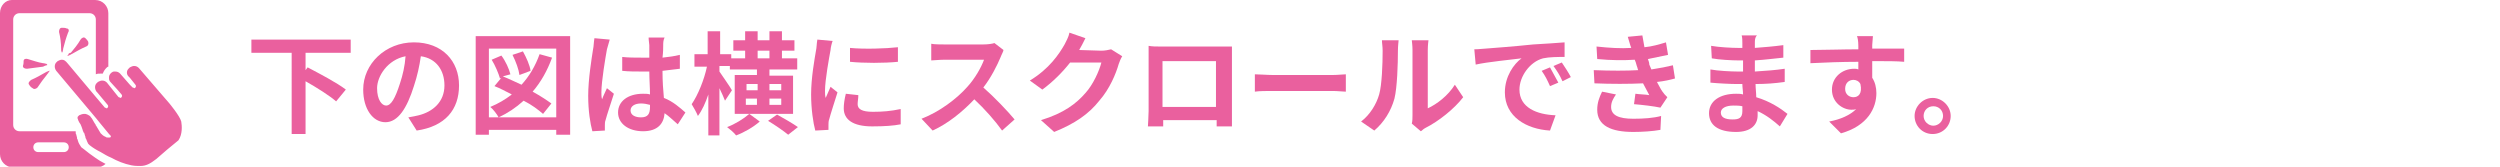 <?xml version="1.0" encoding="utf-8"?>
<!-- Generator: Adobe Illustrator 26.3.1, SVG Export Plug-In . SVG Version: 6.00 Build 0)  -->
<svg version="1.1" id="_イヤー_2" xmlns="http://www.w3.org/2000/svg" xmlns:xlink="http://www.w3.org/1999/xlink" width="360" height="24" x="0px"
	 y="0px" viewBox="0 0 360 24" style="enable-background:new 0 0 360 24;" xml:space="preserve">
<style type="text/css">
	.st0{fill:#EA609E;}
</style>
<g id="_イヤー_1-2">
	<g>
		<path class="st0" d="M12.1,21.5c-0.1-0.1-0.3-0.2-0.4-0.3c-0.2-0.3-0.4-0.6-0.5-1c0-0.1,0-0.1-0.1-0.2l0-0.1
			c0-0.2-0.1-0.3-0.1-0.5c-0.1-0.1-0.1-0.2-0.1-0.4l0-0.1H2.8c-0.5,0-0.9-0.4-0.9-0.9V2.8c0-0.5,0.4-0.9,0.9-0.9h10.1
			c0.5,0,0.9,0.4,0.9,0.9v7.9c0.2-0.1,0.4-0.1,0.7-0.1c0.1,0,0.2,0,0.3,0c0.1-0.3,0.3-0.6,0.5-0.8l0.1-0.1c0,0,0.1-0.1,0.2-0.1V1.9
			c0-1-0.8-1.9-1.9-1.9h-12C0.8,0,0,0.8,0,1.9v20.3c0,1,0.8,1.9,1.9,1.9h12c0.5,0,1-0.2,1.3-0.5c-0.6-0.3-1.1-0.6-1.5-0.9
			C13.1,22.3,12.6,21.9,12.1,21.5L12.1,21.5z M9.2,21.9H5.5c-0.4,0-0.7-0.3-0.7-0.7s0.3-0.7,0.7-0.7h3.7c0.4,0,0.7,0.3,0.7,0.7
			S9.6,21.9,9.2,21.9z M26.1,17.5c-0.2-0.8-1.7-2.6-1.7-2.6L20,9.8c-0.2-0.2-0.4-0.3-0.7-0.3c-0.2,0-0.4,0.1-0.6,0.2l-0.1,0.1
			c0,0-0.1,0.1-0.1,0.1c-0.3,0.3-0.3,0.8,0,1.1l0,0c0,0,0,0,0,0l0.2,0.2l0.8,1c0.1,0.1,0.1,0.3,0,0.4c0,0-0.1,0.1-0.1,0.1
			c-0.1,0-0.2-0.1-0.3-0.1l-0.4-0.4l-1.4-1.6c-0.2-0.2-0.4-0.3-0.7-0.3c-0.1,0-0.1,0-0.2,0c-0.1,0-0.3,0.1-0.4,0.2L16,10.5
			c-0.2,0.2-0.3,0.4-0.3,0.6v0.1c0,0.2,0,0.4,0.2,0.6l0,0l1,1.1l0.6,0.7c0.1,0.1,0.1,0.3,0,0.4c0,0-0.1,0.1-0.1,0.1
			c-0.1,0-0.2-0.1-0.3-0.1l-0.1-0.1l-1.2-1.5l-0.4-0.5c-0.2-0.2-0.4-0.3-0.7-0.3c-0.2,0-0.4,0.1-0.6,0.2l-0.1,0.1h0
			c-0.4,0.3-0.4,0.9-0.1,1.3l0.1,0.1l1.5,1.8c0.1,0.1,0.1,0.3,0,0.4c0,0-0.1,0.1-0.1,0.1c-0.1,0-0.2-0.1-0.3-0.1l-1.1-1.3l-4.2-5
			C9.4,8.7,9.2,8.6,8.9,8.6c-0.2,0-0.4,0.1-0.6,0.2L8.2,8.9c-0.4,0.3-0.4,0.9-0.1,1.3l5.8,6.9l0.4,0.5l1.4,1.7l0.2,0.2
			c0.1,0.1,0.1,0.3-0.1,0.3c0,0-0.1,0-0.1,0c-0.1,0-0.1,0-0.2,0h0c-0.1,0-0.2,0-0.3-0.1c-0.3-0.1-0.5-0.3-0.7-0.5
			c-0.2-0.3-0.4-0.7-0.6-1c0,0,0-0.1-0.1-0.1l0-0.1c-0.1-0.1-0.1-0.2-0.2-0.3c-0.2-0.3-0.3-0.6-0.5-0.8c-0.1-0.2-0.3-0.3-0.5-0.4
			c-0.2-0.1-0.3-0.1-0.5-0.1h0c-0.2,0-0.5,0.1-0.7,0.2c-0.1,0.1-0.1,0.1-0.2,0.2c0,0.1-0.1,0.2,0,0.3c0,0.1,0.1,0.3,0.2,0.5
			c0.1,0.1,0.1,0.2,0.2,0.3l0,0c0.1,0.2,0.2,0.5,0.3,0.8c0,0.1,0.1,0.2,0.1,0.3c0,0,0,0.1,0.1,0.1c0.1,0.2,0.1,0.4,0.2,0.6
			c0,0.1,0,0.2,0.1,0.3c0.1,0.3,0.2,0.5,0.3,0.7c0.1,0.1,0.1,0.1,0.2,0.2c0.5,0.4,1,0.7,1.6,1c0.5,0.3,1,0.6,1.5,0.8
			c0.9,0.5,1.9,0.9,2.9,1.1c0.5,0.1,0.9,0.1,1.3,0.1c0.8,0,1.4-0.3,2.3-1c0.9-0.8,2.2-1.9,3.2-2.7C26.3,19.3,26.2,18.1,26.1,17.5
			L26.1,17.5z M4.7,12.7c0.2,0.2,0.5,0.1,0.7-0.1c0.4-0.6,0.9-1.3,1.4-1.9c0-0.1,0.1-0.1,0.1-0.1C7,10.4,7,10.4,7.1,10.3
			c0-0.1,0.1-0.1,0.1-0.1c0,0-0.1,0-0.1,0c-0.1,0-0.2,0.1-0.3,0.1c-0.1,0-0.1,0.1-0.2,0.1c-0.7,0.4-1.4,0.8-2.1,1.1
			C4.2,11.7,4,12,4.2,12.2C4.3,12.4,4.5,12.6,4.7,12.7L4.7,12.7z M9.6,4.1C9.4,4,9.2,4,8.9,4C8.6,4,8.5,4.3,8.5,4.6
			C8.7,5.4,8.8,6.2,8.8,7c0,0.2,0,0.4,0.1,0.5c0,0.1,0,0.1,0,0.1c0,0,0,0,0.1-0.1c0-0.1,0.1-0.3,0.1-0.5c0.2-0.8,0.4-1.5,0.7-2.3
			C10,4.4,9.9,4.1,9.6,4.1L9.6,4.1z M6.7,9.4c0.1,0,0.1,0,0.1-0.1c0,0,0,0-0.1-0.1c-0.1,0-0.3-0.1-0.5-0.1C5.5,9,4.7,8.7,4,8.5
			c-0.3-0.1-0.6,0-0.6,0.3c0,0.2,0,0.4-0.1,0.7c0,0.3,0.3,0.4,0.6,0.4c0.8-0.1,1.6-0.2,2.3-0.3C6.4,9.5,6.6,9.4,6.7,9.4L6.7,9.4z
			 M9.9,8c0.1,0,0.1-0.1,0.2-0.1c0.1,0,0.1-0.1,0.2-0.1C11,7.4,11.7,7,12.4,6.7c0.3-0.1,0.4-0.4,0.3-0.7c-0.1-0.2-0.3-0.4-0.4-0.5
			c-0.2-0.2-0.5-0.1-0.7,0.2c-0.4,0.7-0.9,1.3-1.4,1.9C10,7.6,10,7.7,9.9,7.7C9.9,7.8,9.8,7.9,9.8,7.9C9.7,8,9.7,8,9.7,8
			c0,0,0,0,0,0c0,0,0,0,0,0C9.8,8.1,9.8,8,9.9,8L9.9,8z"/>
		<g>
			<path class="st0" d="M44,7.6v2.5l0.3-0.4c1.7,0.9,4.2,2.2,5.5,3.2l-1.4,1.7c-0.9-0.8-2.8-2-4.4-2.9v7.6h-2V7.6h-5.8V5.7h14.3v1.9
				H44z"/>
			<path class="st0" d="M60,18.8l-1.2-1.9c0.6-0.1,1.1-0.2,1.5-0.3c2-0.5,3.7-1.9,3.7-4.3c0-2.2-1.2-3.9-3.4-4.2
				c-0.2,1.4-0.5,2.8-1,4.3c-1,3.2-2.3,5.2-4.1,5.2s-3.2-1.9-3.2-4.7c0-3.7,3.2-6.8,7.3-6.8s6.5,2.7,6.5,6.2S64.1,18.2,60,18.8
				L60,18.8z M55.6,15.2c0.7,0,1.3-1,2-3.2c0.4-1.2,0.7-2.5,0.8-3.9c-2.6,0.5-4.1,2.9-4.1,4.6C54.3,14.4,55,15.2,55.6,15.2
				L55.6,15.2z"/>
			<path class="st0" d="M82.1,5.2v14.2h-2v-0.7h-9.7v0.7h-1.9V5.2H82.1L82.1,5.2z M80.1,16.9V7h-9.7v9.9L80.1,16.9L80.1,16.9z
				 M79.5,8.3c-0.7,1.9-1.6,3.5-2.8,4.9c1.1,0.6,2,1.2,2.7,1.7l-1.2,1.5c-0.7-0.6-1.6-1.3-2.8-1.9c-1.1,1-2.3,1.8-3.6,2.4
				c-0.2-0.4-0.8-1.2-1.2-1.5c1.2-0.5,2.2-1.1,3.1-1.8c-0.8-0.4-1.7-0.9-2.5-1.2l1-1.2l-0.2,0.1c-0.2-0.7-0.7-1.9-1.2-2.7l1.4-0.6
				c0.6,0.8,1.1,1.9,1.3,2.7L72.4,11c0.8,0.3,1.8,0.8,2.7,1.2c1.1-1.2,2-2.7,2.6-4.4L79.5,8.3L79.5,8.3z M74.8,10.8
				c-0.1-0.8-0.5-1.9-1-2.9l1.5-0.5c0.5,0.9,1,2,1.1,2.8C76.4,10.2,74.8,10.8,74.8,10.8z"/>
			<path class="st0" d="M87.4,7.1c-0.2,1.1-0.8,4.6-0.8,6.2c0,0.3,0,0.7,0.1,1c0.2-0.6,0.5-1.1,0.7-1.6l1,0.8c-0.4,1.3-1,3-1.2,3.8
				c-0.1,0.2-0.1,0.6-0.1,0.8c0,0.2,0,0.4,0,0.7l-1.8,0.1c-0.3-1.1-0.6-2.9-0.6-5.1c0-2.4,0.5-5.4,0.7-6.7c0.1-0.4,0.1-1.1,0.2-1.6
				l2.2,0.2C87.7,6,87.5,6.8,87.4,7.1L87.4,7.1z M95.5,6.6c0,0.3,0,0.9-0.1,1.7c0.9-0.1,1.7-0.2,2.5-0.4v2c-0.8,0.1-1.6,0.2-2.5,0.3
				c0,1.6,0.1,2.8,0.2,3.9c1.3,0.5,2.3,1.4,3.1,2.1l-1.1,1.7c-0.7-0.6-1.3-1.2-1.9-1.6c-0.1,1.5-1,2.6-3.1,2.6S89,17.8,89,16.2
				s1.4-2.7,3.6-2.7c0.4,0,0.7,0,1,0.1c0-1-0.1-2.2-0.1-3.3c-0.4,0-0.8,0-1.1,0c-0.9,0-1.9,0-2.8-0.1V8.2c0.9,0.1,1.8,0.1,2.8,0.1
				c0.4,0,0.8,0,1.1,0c0-0.8,0-1.4,0-1.8c0-0.2-0.1-0.7-0.1-1.1h2.3C95.5,5.8,95.5,6.2,95.5,6.6L95.5,6.6z M92.3,16.9
				c1,0,1.3-0.5,1.3-1.5v-0.3c-0.4-0.1-0.8-0.2-1.3-0.2c-0.9,0-1.5,0.4-1.5,1C90.8,16.6,91.5,16.9,92.3,16.9L92.3,16.9z"/>
			<path class="st0" d="M114.2,16.4h-8.4v-5.6h3.2V10h-3.9V9.5h-1.5v0.8c0.4,0.6,1.6,2.3,1.8,2.7l-1,1.5c-0.2-0.5-0.5-1.2-0.8-1.8
				v6.8H102v-5.9c-0.4,1.2-0.9,2.3-1.5,3.1c-0.2-0.5-0.6-1.2-0.9-1.7c0.9-1.3,1.8-3.5,2.2-5.4H100V7.8h1.9V4.5h1.8v3.3h1.6v0.6h2
				V7.3h-1.7V5.8h1.7V4.5h1.8v1.3h1.7V4.5h1.8v1.3h1.8v1.5h-1.8v1.1h2.2v1.6h-4v0.9h3.4L114.2,16.4L114.2,16.4z M109.4,17.5
				c-0.9,0.8-2.3,1.6-3.4,2c-0.3-0.4-0.9-0.9-1.3-1.2c1.1-0.4,2.4-1.2,3.2-1.9L109.4,17.5z M107.5,13h1.6v-0.9h-1.6V13z M109,15.1
				v-0.9h-1.6v0.9H109z M109.1,8.4h1.7V7.3h-1.7V8.4z M111.9,16.5c0.9,0.5,2.3,1.3,3,1.8l-1.4,1.1c-0.6-0.5-1.9-1.4-2.9-2
				L111.9,16.5L111.9,16.5z M112.5,12.1h-1.7V13h1.7V12.1z M112.5,14.2h-1.7v0.9h1.7V14.2z"/>
			<path class="st0" d="M119.6,7.2c-0.2,1.1-0.8,4.3-0.8,5.9c0,0.3,0,0.7,0.1,1c0.2-0.5,0.5-1.1,0.7-1.6l1,0.8
				c-0.4,1.3-1,3.1-1.2,3.9c-0.1,0.2-0.1,0.6-0.1,0.8c0,0.2,0,0.4,0,0.7l-1.9,0.1c-0.3-1.1-0.6-3.1-0.6-5.2c0-2.4,0.5-5.1,0.7-6.3
				c0.1-0.4,0.1-1.1,0.2-1.6l2.2,0.2C119.8,6.1,119.6,6.9,119.6,7.2L119.6,7.2z M123.5,15c0,0.7,0.6,1.1,2.2,1.1
				c1.4,0,2.6-0.1,4-0.4l0,2.2c-1,0.2-2.3,0.3-4.1,0.3c-2.8,0-4.1-1-4.1-2.6c0-0.6,0.1-1.3,0.3-2.1l1.8,0.2
				C123.6,14.2,123.5,14.6,123.5,15L123.5,15z M129.3,6.8v2.1c-2,0.2-4.9,0.2-6.9,0V6.9C124.4,7.1,127.6,7,129.3,6.8L129.3,6.8z"/>
			<path class="st0" d="M144.1,8.2c-0.5,1.2-1.4,3-2.5,4.4c1.6,1.4,3.5,3.4,4.5,4.6l-1.8,1.6c-1-1.4-2.5-3.1-4-4.5
				c-1.7,1.8-3.8,3.5-6,4.5l-1.6-1.7c2.6-1,5.1-2.9,6.6-4.6c1.1-1.2,2-2.8,2.4-3.9H136c-0.7,0-1.6,0.1-1.9,0.1V6.3
				c0.4,0.1,1.4,0.1,1.9,0.1h5.6c0.7,0,1.3-0.1,1.6-0.2l1.3,1C144.5,7.4,144.2,7.9,144.1,8.2L144.1,8.2z"/>
			<path class="st0" d="M155.4,7.2C155.4,7.2,155.4,7.3,155.4,7.2l3.2,0.1c0.5,0,1-0.1,1.4-0.2l1.6,1c-0.2,0.3-0.4,0.8-0.5,1.1
				c-0.4,1.4-1.3,3.6-2.8,5.3c-1.5,1.9-3.5,3.3-6.5,4.5l-1.9-1.7c3.3-1,5.1-2.4,6.4-3.9c1.1-1.2,2-3.2,2.3-4.4h-4.5
				c-1.1,1.4-2.5,2.8-4,3.9l-1.8-1.3c2.8-1.7,4.2-3.8,5-5.2c0.2-0.4,0.6-1.1,0.7-1.7l2.3,0.8C156,6.1,155.6,6.9,155.4,7.2L155.4,7.2
				z"/>
			<path class="st0" d="M167,6.7h8.8c0.4,0,1,0,1.6,0c0,0.5,0,1.1,0,1.5v7.8c0,0.6,0,2.2,0,2.2h-2.2c0,0,0-0.4,0-0.9h-7.7
				c0,0.5,0,0.8,0,0.9h-2.2c0-0.1,0.1-1.5,0.1-2.2V8.2c0-0.4,0-1.1,0-1.6C165.9,6.7,166.5,6.7,167,6.7L167,6.7z M167.4,15.4h7.7V8.8
				h-7.7V15.4z"/>
			<path class="st0" d="M183.3,10.8h8.6c0.8,0,1.5-0.1,1.9-0.1v2.5c-0.4,0-1.2-0.1-1.9-0.1h-8.6c-0.9,0-2,0-2.6,0.1v-2.5
				C181.3,10.7,182.5,10.8,183.3,10.8z"/>
			<path class="st0" d="M198.6,13.6c0.4-1.4,0.5-4.4,0.5-6.3c0-0.6-0.1-1.1-0.1-1.5h2.4c0,0.1-0.1,0.8-0.1,1.5
				c0,1.9-0.1,5.3-0.5,6.9c-0.5,1.8-1.5,3.4-2.9,4.6l-1.9-1.3C197.3,16.5,198.2,15,198.6,13.6L198.6,13.6z M203.4,16.5V7.2
				c0-0.7-0.1-1.3-0.1-1.4h2.4c0,0-0.1,0.7-0.1,1.4v8.4c1.3-0.6,2.9-1.8,3.9-3.4l1.2,1.8c-1.3,1.7-3.6,3.5-5.4,4.4
				c-0.4,0.2-0.5,0.4-0.7,0.5l-1.3-1.1C203.4,17.4,203.4,17,203.4,16.5L203.4,16.5z"/>
			<path class="st0" d="M213.9,7c1.3-0.1,4-0.3,6.9-0.6c1.6-0.1,3.4-0.2,4.5-0.3l0,2.1c-0.9,0-2.2,0-3.1,0.2
				c-1.9,0.5-3.4,2.6-3.4,4.5c0,2.6,2.5,3.6,5.2,3.7l-0.8,2.2c-3.4-0.2-6.5-2-6.5-5.5c0-2.3,1.3-4.1,2.4-4.9
				c-1.5,0.2-4.8,0.5-6.6,0.9l-0.2-2.2C213,7.1,213.6,7,213.9,7L213.9,7z M224.4,11.9l-1.2,0.5c-0.4-0.9-0.7-1.5-1.2-2.2l1.2-0.5
				C223.5,10.3,224.1,11.3,224.4,11.9L224.4,11.9z M226.2,11.1l-1.2,0.6c-0.4-0.9-0.8-1.5-1.3-2.2l1.2-0.5
				C225.3,9.6,225.9,10.5,226.2,11.1L226.2,11.1z"/>
			<path class="st0" d="M235.9,10.1c-0.1-0.2-0.1-0.4-0.2-0.6c-0.1-0.4-0.2-0.7-0.3-0.9c-1.5,0.1-3.4,0.1-5.4-0.1l-0.1-1.8
				c1.9,0.2,3.5,0.3,5,0.2c-0.2-0.5-0.3-1-0.5-1.6l2.1-0.2c0.1,0.6,0.2,1.1,0.3,1.7c1.1-0.1,2.1-0.4,3.1-0.7l0.3,1.8
				c-0.9,0.2-1.9,0.4-2.9,0.6c0.1,0.3,0.2,0.5,0.2,0.8c0.1,0.2,0.2,0.5,0.3,0.7c1.3-0.2,2.3-0.4,3.1-0.6l0.3,1.9
				c-0.7,0.2-1.6,0.4-2.6,0.5c0.3,0.5,0.5,1,0.8,1.4c0.2,0.3,0.4,0.5,0.7,0.8l-1,1.5c-0.9-0.2-2.6-0.4-3.8-0.5l0.2-1.5
				c0.7,0.1,1.5,0.1,2,0.2c-0.3-0.6-0.6-1.1-0.9-1.7c-2,0.1-4.6,0.1-7,0l-0.1-1.9C232,10.2,234.2,10.2,235.9,10.1L235.9,10.1z
				 M232,15.4c0,1.2,1.1,1.7,3.2,1.7c1.5,0,2.9-0.1,4-0.4l-0.1,2c-1.1,0.2-2.6,0.3-3.9,0.3c-3.2,0-5.2-0.9-5.2-3.2
				c0-1,0.3-1.8,0.7-2.6l2,0.4C232.3,14.2,232,14.7,232,15.4L232,15.4z"/>
			<path class="st0" d="M252.7,6.2c0,0.2,0,0.4,0,0.7c1.3-0.1,2.6-0.2,4.1-0.4l0,1.8c-1.1,0.1-2.5,0.3-4.1,0.4v1.6
				c1.6-0.1,3-0.2,4.3-0.4l0,1.9c-1.4,0.2-2.7,0.3-4.2,0.3c0,0.6,0.1,1.3,0.1,1.9c2,0.6,3.5,1.6,4.5,2.4l-1.1,1.8
				c-0.9-0.8-1.9-1.6-3.2-2.2c0,0.2,0,0.4,0,0.6c0,1.4-1,2.4-3.1,2.4c-2.6,0-3.9-1-3.9-2.7s1.5-2.8,3.9-2.8c0.3,0,0.7,0,1,0.1
				c0-0.5-0.1-1-0.1-1.5h-0.8c-0.9,0-2.8-0.1-3.8-0.2l0-1.9c1,0.2,3,0.3,3.9,0.3h0.8c0-0.5,0-1.1,0-1.6h-0.6c-1,0-2.9-0.1-3.9-0.3
				l-0.1-1.8c1.1,0.2,3,0.3,3.9,0.3h0.6V6.2c0-0.3,0-0.8-0.1-1.1h2.2C252.7,5.4,252.7,5.8,252.7,6.2L252.7,6.2z M249.5,17.2
				c0.9,0,1.4-0.2,1.4-1.2c0-0.2,0-0.4,0-0.7c-0.4-0.1-0.9-0.1-1.3-0.1c-1.1,0-1.8,0.4-1.8,1C247.8,16.9,248.4,17.2,249.5,17.2z"/>
			<path class="st0" d="M269.6,6.5c0,0.1,0,0.3,0,0.5c1.6,0,3.8,0,4.6,0l0,1.9c-1-0.1-2.5-0.1-4.6-0.1c0,0.8,0,1.7,0,2.4
				c0.4,0.6,0.6,1.4,0.6,2.2c0,2.1-1.2,4.7-5.1,5.8l-1.7-1.7c1.6-0.3,3-0.9,3.9-1.8c-0.2,0.1-0.5,0.1-0.7,0.1c-1.2,0-2.8-1-2.8-2.9
				c0-1.8,1.5-3,3.2-3c0.2,0,0.4,0,0.6,0.1c0-0.4,0-0.7,0-1.1c-2.4,0-4.9,0.1-6.9,0.2l0-1.9c1.8,0,4.7-0.1,6.9-0.1
				c0-0.2,0-0.4,0-0.5c0-0.7-0.1-1.2-0.2-1.4h2.3C269.7,5.4,269.6,6.3,269.6,6.5L269.6,6.5z M266.9,14c0.7,0,1.3-0.5,1-1.9
				c-0.2-0.4-0.6-0.6-1-0.6c-0.6,0-1.2,0.4-1.2,1.3C265.7,13.6,266.3,14,266.9,14z"/>
			<path class="st0" d="M280.9,16.7c0,1.4-1.1,2.6-2.6,2.6s-2.6-1.2-2.6-2.6s1.2-2.6,2.6-2.6S280.9,15.3,280.9,16.7z M279.8,16.7
				c0-0.8-0.6-1.4-1.4-1.4s-1.4,0.6-1.4,1.4c0,0.8,0.7,1.4,1.4,1.4S279.8,17.5,279.8,16.7z"/>
		</g>
	</g>
</g>
</svg>
